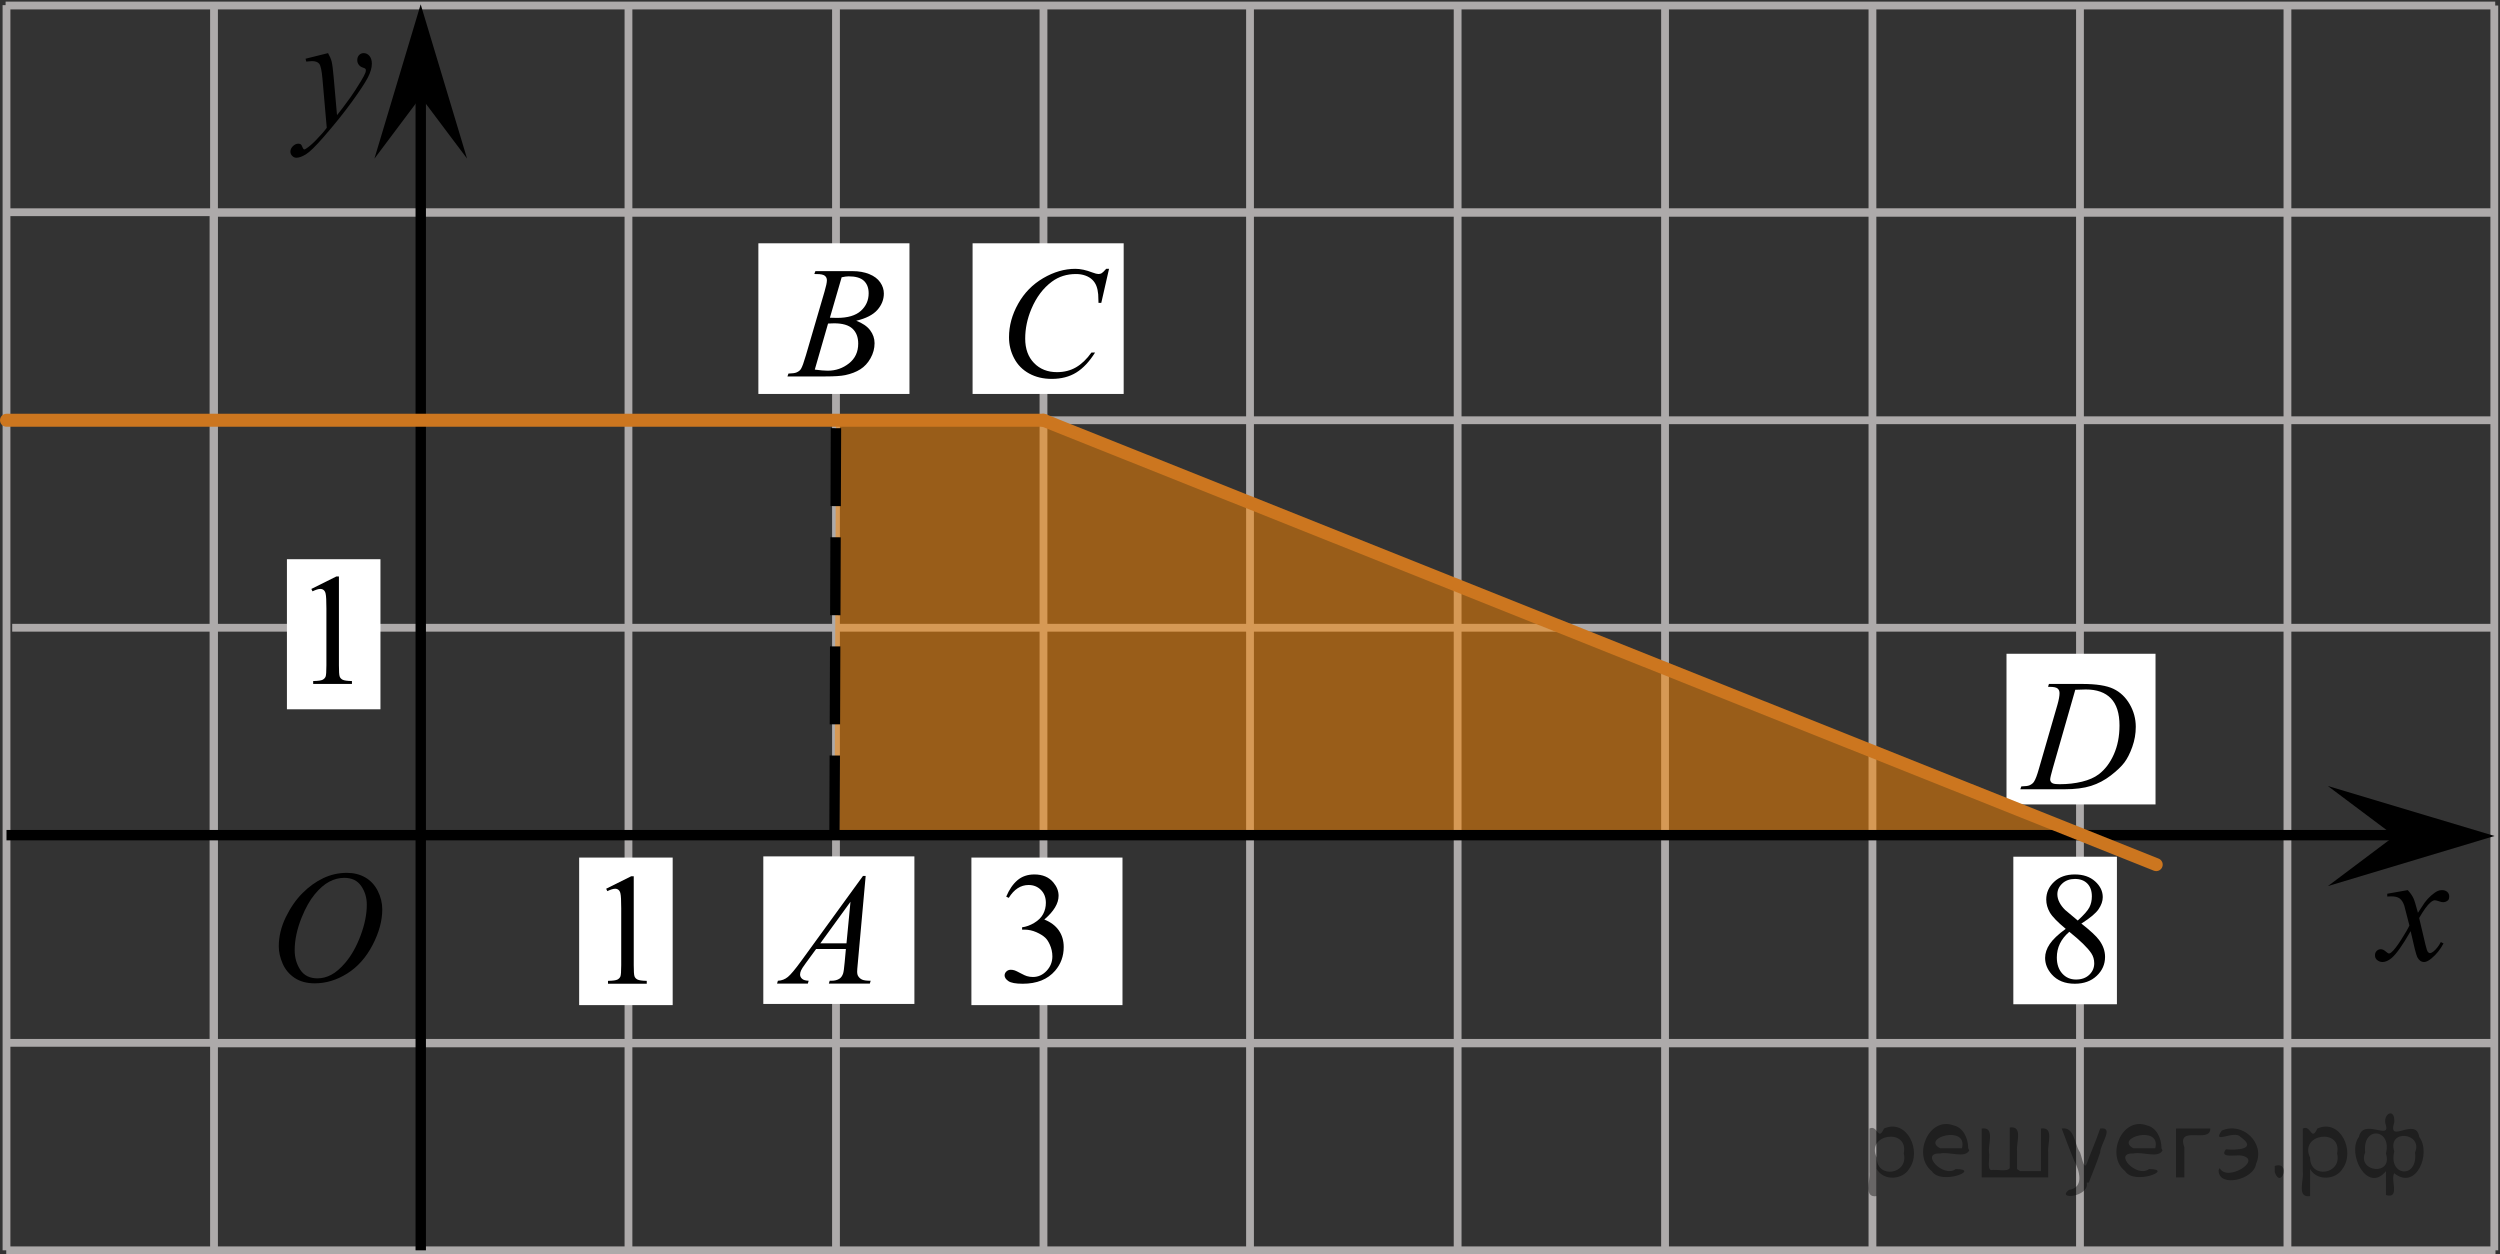<?xml version="1.0" encoding="utf-8"?>
<!-- Generator: Adobe Illustrator 27.2.0, SVG Export Plug-In . SVG Version: 6.00 Build 0)  -->
<svg version="1.1" id="Слой_1" xmlns="http://www.w3.org/2000/svg" xmlns:xlink="http://www.w3.org/1999/xlink" x="0px" y="0px"
	 width="240.575px" height="120.694px" viewBox="0 0 240.575 120.694" enable-background="new 0 0 240.575 120.694"
	 xml:space="preserve">
<rect x="0" y="0" width="240.575" height="120.694" fill="#333333" stroke="none"/>
<line fill="none" stroke="#ADAAAA" stroke-width="0.75" stroke-miterlimit="10" x1="20.546" y1="100.406" x2="240.092" y2="100.406"/>
<path fill="none" stroke="#000000" stroke-width="1.25" stroke-linejoin="round" stroke-miterlimit="8" d="M62.723,141.771"/>
<path fill="none" stroke="#000000" stroke-width="1.25" stroke-linejoin="round" stroke-miterlimit="8" d="M181.294,133.312"/>
<path fill="none" stroke="#000000" stroke-width="1.25" stroke-linejoin="round" stroke-miterlimit="8" d="M181.294,133.311"/>
<line fill="none" stroke="#ADAAAA" stroke-width="0.75" stroke-miterlimit="10" x1="20.549" y1="20.476" x2="240.158" y2="20.476"/>
<line fill="none" stroke="#ADAAAA" stroke-width="0.75" stroke-miterlimit="10" x1="20.603" y1="40.441" x2="240.18" y2="40.441"/>
<line fill="none" stroke="#ADAAAA" stroke-width="0.75" stroke-miterlimit="10" x1="1.174" y1="60.408" x2="240.012" y2="60.408"/>
<rect x="27.611" y="53.813" fill="#FFFFFF" width="9" height="14.442"/>
<line fill="none" stroke="#ADAAAA" stroke-width="0.75" stroke-miterlimit="10" x1="20.546" y1="100.539" x2="20.546" y2="20.614"/>
<line fill="none" stroke="#ADAAAA" stroke-width="0.75" stroke-miterlimit="10" x1="40.516" y1="100.543" x2="40.516" y2="20.551"/>
<line fill="none" stroke="#ADAAAA" stroke-width="0.75" stroke-miterlimit="10" x1="60.478" y1="120.504" x2="60.478" y2="0.689"/>
<line fill="none" stroke="#ADAAAA" stroke-width="0.75" stroke-miterlimit="10" x1="80.447" y1="120.507" x2="80.447" y2="0.642"/>
<line fill="none" stroke="#ADAAAA" stroke-width="0.75" stroke-miterlimit="10" x1="100.414" y1="120.244" x2="100.414" y2="0.623"/>
<line fill="none" stroke="#ADAAAA" stroke-width="0.75" stroke-miterlimit="10" x1="120.289" y1="120.318" x2="120.289" y2="0.606"/>
<line fill="none" stroke="#ADAAAA" stroke-width="0.75" stroke-miterlimit="10" x1="160.227" y1="120.095" x2="160.227" y2="0.702"/>
<line fill="none" stroke="#ADAAAA" stroke-width="0.75" stroke-miterlimit="10" x1="180.185" y1="120.111" x2="180.185" y2="0.695"/>
<line fill="none" stroke="#ADAAAA" stroke-width="0.75" stroke-miterlimit="10" x1="200.156" y1="120.045" x2="200.156" y2="0.673"/>
<line fill="none" stroke="#ADAAAA" stroke-width="0.75" stroke-miterlimit="10" x1="220.121" y1="120.045" x2="220.121" y2="0.578"/>
<line fill="none" stroke="#ADAAAA" stroke-width="0.75" stroke-miterlimit="10" x1="240.027" y1="120.318" x2="240.027" y2="0.531"/>
<line fill="none" stroke="#ADAAAA" stroke-width="0.75" stroke-miterlimit="10" x1="140.268" y1="120.045" x2="140.268" y2="0.606"/>
<rect x="193.743" y="82.441" fill="#FFFFFF" width="9.968" height="14.198"/>
<rect x="55.732" y="82.524" fill="#FFFFFF" width="9" height="14.198"/>
<polygon points="230.428,80.45 224.01,75.638 240.051,80.447 224.016,85.267 "/>
<rect x="93.478" y="82.524" fill="#FFFFFF" width="14.539" height="14.198"/>
<rect x="73.453" y="82.41" fill="#FFFFFF" width="14.539" height="14.199"/>
<rect x="72.978" y="23.412" fill="#FFFFFF" width="14.539" height="14.498"/>
<rect x="93.592" y="23.412" fill="#FFFFFF" width="14.539" height="14.498"/>
<rect x="193.086" y="62.912" fill="#FFFFFF" width="14.34" height="14.498"/>
<polygon opacity="0.5" fill="#FF8800" enable-background="new    " points="80.447,40.441 100.414,40.441 200.156,80.452 
	80.305,80.452 "/>
<line fill="none" stroke="#000000" stroke-miterlimit="10" stroke-dasharray="7.5,3" x1="80.305" y1="80.203" x2="80.447" y2="40.441"/>
<line fill="none" stroke="#ADAAAA" stroke-width="0.75" stroke-miterlimit="10" x1="0.625" y1="100.353" x2="240.141" y2="100.353"/>
<line fill="none" stroke="#ADAAAA" stroke-width="0.75" stroke-miterlimit="10" x1="0.539" y1="20.422" x2="240.205" y2="20.422"/>
<line fill="none" stroke="#ADAAAA" stroke-width="0.75" stroke-miterlimit="10" x1="0.625" y1="120.318" x2="0.625" y2="0.495"/>
<line fill="none" stroke="#ADAAAA" stroke-width="0.75" stroke-miterlimit="10" x1="20.594" y1="120.028" x2="20.594" y2="0.448"/>
<line fill="none" stroke="#ADAAAA" stroke-width="0.75" stroke-miterlimit="10" x1="0.539" y1="0.531" x2="240.115" y2="0.531"/>
<line fill="none" stroke="#ADAAAA" stroke-width="0.75" stroke-miterlimit="10" x1="0.601" y1="120.318" x2="240.141" y2="120.318"/>
<line fill="none" stroke="#000000" stroke-miterlimit="10" x1="0.625" y1="80.367" x2="237.066" y2="80.367"/>
<polygon points="40.486,9.326 36.03,15.267 40.482,0.416 44.946,15.262 "/>
<line fill="none" stroke="#000000" stroke-miterlimit="10" x1="40.488" y1="120.318" x2="40.488" y2="3.964"/>
<g>
	<g>
		<g>
			<g>
				<g>
					<g>
						<g>
							<g>
								<g>
									<g>
										<g>
											<g>
												<g>
													<g>
														<g>
															<g>
																<defs>
																	<rect id="SVGID_1_" x="94.002" y="80.583" width="12.362" height="18.08"/>
																</defs>
																<clipPath id="SVGID_00000067936752347704269420000000871820867349754047_">
																	<use xlink:href="#SVGID_1_"  overflow="visible"/>
																</clipPath>
																<g clip-path="url(#SVGID_00000067936752347704269420000000871820867349754047_)">
																	<g enable-background="new    ">
																		<path d="M96.828,86.284c0.286-0.682,0.646-1.209,1.081-1.58c0.435-0.37,0.978-0.556,1.627-0.556
																			c0.802,0,1.417,0.264,1.844,0.791c0.325,0.394,0.487,0.815,0.487,1.263
																			c0,0.737-0.458,1.499-1.373,2.285c0.615,0.244,1.08,0.593,1.395,1.046s0.472,0.986,0.472,1.599
																			c0,0.876-0.275,1.636-0.826,2.278c-0.718,0.836-1.759,1.255-3.121,1.255
																			c-0.674,0-1.132-0.085-1.376-0.254c-0.244-0.17-0.365-0.352-0.365-0.546
																			c0-0.144,0.058-0.272,0.173-0.381s0.255-0.164,0.417-0.164c0.123,0,0.248,0.019,0.377,0.06
																			c0.084,0.025,0.273,0.116,0.568,0.273c0.295,0.157,0.499,0.25,0.612,0.28
																			c0.182,0.055,0.377,0.082,0.583,0.082c0.501,0,0.938-0.196,1.31-0.59
																			c0.371-0.394,0.557-0.859,0.557-1.397c0-0.394-0.086-0.777-0.258-1.15
																			c-0.128-0.279-0.268-0.49-0.42-0.635c-0.212-0.199-0.502-0.38-0.871-0.542
																			c-0.369-0.161-0.745-0.242-1.129-0.242h-0.236v-0.225c0.389-0.05,0.778-0.191,1.169-0.426
																			c0.391-0.233,0.675-0.516,0.852-0.844c0.177-0.329,0.266-0.69,0.266-1.083
																			c0-0.513-0.158-0.928-0.476-1.244c-0.317-0.315-0.712-0.474-1.184-0.474
																			c-0.763,0-1.399,0.413-1.911,1.239L96.828,86.284z"/>
																	</g>
																</g>
															</g>
														</g>
													</g>
												</g>
											</g>
										</g>
									</g>
								</g>
							</g>
						</g>
					</g>
				</g>
			</g>
		</g>
	</g>
</g>
<g>
	<g>
		<g>
			<g>
				<g>
					<g>
						<g>
							<g>
								<g>
									<g>
										<g>
											<g>
												<g>
													<g>
														<g>
															<g>
																<defs>
																	
																		<rect id="SVGID_00000165193728002782005400000013602768332348537516_" x="194.078" y="80.583" width="12.355" height="18.08"/>
																</defs>
																<clipPath id="SVGID_00000165206756140097354600000005198369007710826115_">
																	<use xlink:href="#SVGID_00000165193728002782005400000013602768332348537516_"  overflow="visible"/>
																</clipPath>
																<g clip-path="url(#SVGID_00000165206756140097354600000005198369007710826115_)">
																	<g enable-background="new    ">
																		<path d="M198.784,89.383c-0.792-0.657-1.302-1.185-1.531-1.583s-0.343-0.811-0.343-1.24
																			c0-0.657,0.251-1.224,0.753-1.699c0.501-0.476,1.168-0.713,1.999-0.713
																			c0.807,0,1.456,0.222,1.948,0.664c0.492,0.443,0.738,0.949,0.738,1.517
																			c0,0.379-0.133,0.765-0.398,1.157c-0.266,0.394-0.819,0.857-1.66,1.39
																			c0.866,0.678,1.438,1.21,1.719,1.599c0.374,0.508,0.561,1.043,0.561,1.605
																			c0,0.712-0.268,1.321-0.804,1.826c-0.536,0.506-1.24,0.759-2.11,0.759
																			c-0.949,0-1.69-0.302-2.221-0.904c-0.423-0.482-0.634-1.011-0.634-1.583
																			c0-0.448,0.148-0.893,0.446-1.334C197.543,90.402,198.056,89.916,198.784,89.383z M199.131,89.667
																			c-0.408,0.349-0.71,0.729-0.907,1.139c-0.197,0.411-0.295,0.856-0.295,1.333
																			c0,0.643,0.173,1.157,0.52,1.543s0.788,0.579,1.324,0.579c0.531,0,0.957-0.152,1.276-0.456
																			c0.32-0.304,0.479-0.672,0.479-1.105c0-0.358-0.093-0.68-0.28-0.964
																			C200.899,91.208,200.193,90.519,199.131,89.667z M199.943,88.584
																			c0.59-0.538,0.964-0.963,1.121-1.273c0.158-0.311,0.236-0.664,0.236-1.058
																			c0-0.522-0.145-0.932-0.435-1.228c-0.29-0.296-0.686-0.444-1.188-0.444
																			c-0.502,0-0.91,0.147-1.225,0.44c-0.315,0.294-0.472,0.638-0.472,1.031
																			c0,0.259,0.065,0.518,0.196,0.776c0.13,0.26,0.316,0.506,0.557,0.74L199.943,88.584z"/>
																	</g>
																</g>
															</g>
														</g>
													</g>
												</g>
											</g>
										</g>
									</g>
								</g>
							</g>
						</g>
					</g>
				</g>
			</g>
		</g>
	</g>
</g>
<g>
	<g>
		<g>
			<g>
				<g>
					<g>
						<defs>
							
								<rect id="SVGID_00000069356297864149828710000004035898551180540596_" x="55.717" y="80.739" width="9.53" height="16.699"/>
						</defs>
						<clipPath id="SVGID_00000088101754008753598630000001607599972980736140_">
							<use xlink:href="#SVGID_00000069356297864149828710000004035898551180540596_"  overflow="visible"/>
						</clipPath>
						<g clip-path="url(#SVGID_00000088101754008753598630000001607599972980736140_)">
							<g enable-background="new    ">
								<path d="M58.331,85.523l2.413-1.203h0.241v8.558c0,0.568,0.023,0.922,0.07,1.062
									c0.046,0.14,0.143,0.246,0.289,0.321c0.146,0.074,0.444,0.117,0.893,0.127v0.276h-3.73v-0.276
									c0.468-0.01,0.77-0.051,0.907-0.123c0.137-0.072,0.231-0.17,0.285-0.292s0.081-0.487,0.081-1.095v-5.471
									c0-0.737-0.024-1.211-0.073-1.42c-0.034-0.16-0.096-0.277-0.186-0.352
									c-0.09-0.075-0.199-0.112-0.325-0.112c-0.181,0-0.432,0.077-0.753,0.231L58.331,85.523z"/>
							</g>
						</g>
					</g>
				</g>
			</g>
		</g>
	</g>
</g>
<g>
	<g>
		<g>
			<g>
				<g>
					<g>
						<defs>
							
								<rect id="SVGID_00000109734384341434691650000015286076726813432706_" x="27.346" y="51.889" width="9.53" height="16.699"/>
						</defs>
						<clipPath id="SVGID_00000070103205840813831280000005797400744366164645_">
							<use xlink:href="#SVGID_00000109734384341434691650000015286076726813432706_"  overflow="visible"/>
						</clipPath>
						<g clip-path="url(#SVGID_00000070103205840813831280000005797400744366164645_)">
							<g enable-background="new    ">
								<path d="M29.961,56.673l2.413-1.203h0.241v8.558c0,0.568,0.023,0.922,0.07,1.062
									c0.046,0.14,0.143,0.246,0.289,0.321c0.146,0.074,0.444,0.117,0.893,0.127v0.276h-3.73V65.537
									c0.468-0.01,0.77-0.051,0.907-0.123c0.137-0.072,0.231-0.17,0.285-0.292s0.081-0.487,0.081-1.095v-5.471
									c0-0.737-0.024-1.211-0.073-1.42c-0.034-0.16-0.096-0.277-0.186-0.352
									c-0.09-0.075-0.199-0.112-0.325-0.112c-0.181,0-0.432,0.077-0.753,0.231L29.961,56.673z"/>
							</g>
						</g>
					</g>
				</g>
			</g>
		</g>
	</g>
</g>
<g>
	<g>
		<g>
			<g>
				<g>
					<g>
						<g>
							<g>
								<g>
									<g>
										<g>
											<g>
												<g>
													<g>
														<g>
															<g>
																<defs>
																	
																		<rect id="SVGID_00000009548070408777192420000011498393550610826154_" x="71.8" y="80.741" width="15.125" height="16.694"/>
																</defs>
																<clipPath id="SVGID_00000098203672272255974120000008135427710312939918_">
																	<use xlink:href="#SVGID_00000009548070408777192420000011498393550610826154_"  overflow="visible"/>
																</clipPath>
																<g clip-path="url(#SVGID_00000098203672272255974120000008135427710312939918_)">
																	<g enable-background="new    ">
																		<path d="M83.304,84.289l-0.761,8.431c-0.04,0.394-0.059,0.652-0.059,0.777
																			c0,0.199,0.037,0.351,0.111,0.456c0.093,0.144,0.22,0.251,0.38,0.321
																			c0.16,0.069,0.429,0.104,0.809,0.104l-0.081,0.276h-3.944l0.082-0.276h0.17
																			c0.32,0,0.581-0.07,0.783-0.209c0.143-0.095,0.253-0.252,0.333-0.472
																			c0.054-0.154,0.105-0.518,0.155-1.091l0.118-1.285h-2.866l-1.019,1.397
																			c-0.231,0.314-0.377,0.539-0.435,0.676c-0.059,0.138-0.089,0.266-0.089,0.386
																			c0,0.159,0.064,0.296,0.192,0.41c0.128,0.115,0.34,0.178,0.635,0.188l-0.081,0.276h-2.962
																			l0.082-0.276c0.364-0.015,0.685-0.139,0.964-0.37c0.278-0.231,0.693-0.727,1.244-1.483
																			l5.982-8.236L83.304,84.289L83.304,84.289z M81.842,86.778l-2.903,3.999h2.519L81.842,86.778z"/>
																	</g>
																</g>
															</g>
														</g>
													</g>
												</g>
											</g>
										</g>
									</g>
								</g>
							</g>
						</g>
					</g>
				</g>
			</g>
		</g>
	</g>
</g>
<g>
	<g>
		<g>
			<g>
				<g>
					<g>
						<g>
							<g>
								<g>
									<g>
										<g>
											<g>
												<g>
													<g>
														<g>
															<g>
																<g>
																	<defs>
																		
																			<rect id="SVGID_00000150820377044769405240000002621186127675151805_" x="73.16" y="22.313" width="15.124" height="16.695"/>
																	</defs>
																	<clipPath id="SVGID_00000021820391327457846410000006372438953650688655_">
																		<use xlink:href="#SVGID_00000150820377044769405240000002621186127675151805_"  overflow="visible"/>
																	</clipPath>
																	<g clip-path="url(#SVGID_00000021820391327457846410000006372438953650688655_)">
																		<g enable-background="new    ">
																			<path d="M78.362,26.368l0.103-0.277h3.575c0.601,0,1.136,0.095,1.606,0.284
																				c0.47,0.19,0.822,0.454,1.056,0.793c0.234,0.339,0.351,0.697,0.351,1.076
																				c0,0.583-0.208,1.109-0.624,1.58s-1.094,0.818-2.034,1.042c0.606,0.231,1.051,0.534,1.336,0.912
																				c0.286,0.379,0.428,0.795,0.428,1.248c0,0.504-0.128,0.984-0.384,1.442
																				c-0.256,0.459-0.585,0.815-0.986,1.069c-0.401,0.254-0.885,0.44-1.451,0.56
																				c-0.404,0.085-1.034,0.127-1.891,0.127h-3.67l0.096-0.276c0.384-0.01,0.645-0.048,0.783-0.112
																				c0.197-0.085,0.337-0.196,0.421-0.336c0.118-0.19,0.276-0.623,0.473-1.301l1.794-6.136
																				c0.153-0.519,0.229-0.882,0.229-1.091c0-0.185-0.068-0.33-0.203-0.438
																				c-0.135-0.107-0.393-0.161-0.771-0.161C78.514,26.375,78.436,26.373,78.362,26.368z
																				 M78.406,35.568c0.532,0.069,0.948,0.104,1.248,0.104c0.768,0,1.449-0.234,2.042-0.703
																				c0.593-0.468,0.89-1.103,0.89-1.905c0-0.613-0.184-1.092-0.55-1.435s-0.959-0.516-1.776-0.516
																				c-0.158,0-0.35,0.008-0.576,0.022L78.406,35.568z M79.861,30.575
																				c0.32,0.01,0.551,0.016,0.694,0.016c1.024,0,1.786-0.227,2.286-0.677
																				c0.499-0.451,0.75-1.015,0.75-1.692c0-0.514-0.153-0.913-0.458-1.2
																				c-0.305-0.286-0.792-0.43-1.462-0.43c-0.177,0-0.403,0.03-0.679,0.09L79.861,30.575z"/>
																		</g>
																	</g>
																</g>
															</g>
														</g>
													</g>
												</g>
											</g>
										</g>
									</g>
								</g>
							</g>
						</g>
					</g>
				</g>
			</g>
		</g>
	</g>
</g>
<g>
	<g>
		<g>
			<g>
				<g>
					<g>
						<g>
							<g>
								<g>
									<g>
										<g>
											<g>
												<g>
													<g>
														<g>
															<g>
																<g>
																	<defs>
																		
																			<rect id="SVGID_00000157269330488779458920000003280741017186888596_" x="94.002" y="22.313" width="16.51" height="18.079"/>
																	</defs>
																	<clipPath id="SVGID_00000110451843930865359580000005602660747592663690_">
																		<use xlink:href="#SVGID_00000157269330488779458920000003280741017186888596_"  overflow="visible"/>
																	</clipPath>
																	<g clip-path="url(#SVGID_00000110451843930865359580000005602660747592663690_)">
																		<g enable-background="new    ">
																			<path d="M106.723,25.869l-0.747,3.279h-0.266l-0.03-0.822c-0.025-0.299-0.081-0.565-0.17-0.799
																				s-0.222-0.438-0.399-0.608c-0.177-0.172-0.401-0.307-0.672-0.403
																				c-0.271-0.098-0.571-0.146-0.901-0.146c-0.882,0-1.653,0.244-2.312,0.732
																				c-0.842,0.622-1.502,1.501-1.98,2.637c-0.394,0.935-0.591,1.885-0.591,2.846
																				c0,0.981,0.283,1.764,0.85,2.349s1.303,0.878,2.209,0.878c0.685,0,1.294-0.154,1.829-0.464
																				c0.535-0.309,1.031-0.784,1.489-1.426h0.348c-0.542,0.871-1.143,1.512-1.803,1.923
																				c-0.66,0.411-1.451,0.616-2.372,0.616c-0.817,0-1.542-0.173-2.172-0.519
																				c-0.631-0.347-1.111-0.833-1.441-1.461c-0.33-0.627-0.495-1.302-0.495-2.023
																				c0-1.105,0.293-2.182,0.879-3.227c0.586-1.046,1.39-1.867,2.412-2.465s2.053-0.896,3.092-0.896
																				c0.488,0,1.034,0.117,1.64,0.351c0.266,0.1,0.458,0.149,0.576,0.149s0.222-0.024,0.31-0.074
																				c0.088-0.05,0.236-0.191,0.443-0.426L106.723,25.869L106.723,25.869z"/>
																		</g>
																	</g>
																</g>
															</g>
														</g>
													</g>
												</g>
											</g>
										</g>
									</g>
								</g>
							</g>
						</g>
					</g>
				</g>
			</g>
		</g>
	</g>
</g>
<g>
	<g>
		<g>
			<g>
				<g>
					<g>
						<g>
							<g>
								<g>
									<g>
										<g>
											<g>
												<g>
													<g>
														<g>
															<g>
																<g>
																	<defs>
																		
																			<rect id="SVGID_00000132773318091536646910000004545969973630006940_" x="191.899" y="62.038" width="16.507" height="16.699"/>
																	</defs>
																	<clipPath id="SVGID_00000075142432429618255670000015660942118734069397_">
																		<use xlink:href="#SVGID_00000132773318091536646910000004545969973630006940_"  overflow="visible"/>
																	</clipPath>
																	<g clip-path="url(#SVGID_00000075142432429618255670000015660942118734069397_)">
																		<g enable-background="new    ">
																			<path d="M197.081,66.093l0.089-0.277h3.199c1.355,0,2.358,0.157,3.011,0.472
																				c0.652,0.314,1.173,0.808,1.562,1.483c0.389,0.675,0.584,1.398,0.584,2.171
																				c0,0.662-0.112,1.307-0.336,1.932c-0.224,0.626-0.478,1.126-0.761,1.502
																				c-0.283,0.377-0.718,0.792-1.304,1.245c-0.586,0.453-1.222,0.788-1.906,1.005
																				s-1.539,0.325-2.563,0.325h-4.241l0.096-0.276c0.389-0.01,0.65-0.045,0.783-0.104
																				c0.197-0.085,0.342-0.199,0.435-0.344c0.143-0.21,0.303-0.631,0.48-1.264l1.773-6.128
																				c0.138-0.483,0.207-0.862,0.207-1.136c0-0.194-0.064-0.345-0.192-0.449
																				c-0.128-0.104-0.379-0.156-0.753-0.156L197.081,66.093L197.081,66.093z M199.703,66.377
																				l-2.172,7.586c-0.163,0.568-0.244,0.92-0.244,1.054c0,0.08,0.026,0.157,0.078,0.232
																				c0.052,0.074,0.122,0.124,0.21,0.149c0.128,0.045,0.335,0.067,0.621,0.067
																				c0.773,0,1.491-0.081,2.153-0.243c0.663-0.162,1.206-0.402,1.629-0.722
																				c0.601-0.463,1.081-1.101,1.44-1.913s0.54-1.736,0.54-2.772c0-1.171-0.276-2.042-0.828-2.612
																				s-1.357-0.856-2.416-0.856C200.455,66.347,200.117,66.357,199.703,66.377z"/>
																		</g>
																	</g>
																</g>
															</g>
														</g>
													</g>
												</g>
											</g>
										</g>
									</g>
								</g>
							</g>
						</g>
					</g>
				</g>
			</g>
		</g>
	</g>
</g>
<g>
	<g>
		<g>
			<g>
				<g>
					<g>
						<g>
							<g>
								<g>
									<g>
										<g>
											<g>
												<g>
													<g>
														<g>
															<g>
																<g>
																	<g>
																		<defs>
																			
																				<rect id="SVGID_00000078759370529179966710000004284094121502106037_" x="23.855" y="80.436" width="16.511" height="18.146"/>
																		</defs>
																		<clipPath id="SVGID_00000028311281627686988270000012119553405299710117_">
																			<use xlink:href="#SVGID_00000078759370529179966710000004284094121502106037_"  overflow="visible"/>
																		</clipPath>
																		<g clip-path="url(#SVGID_00000028311281627686988270000012119553405299710117_)">
																			<g enable-background="new    ">
																				<path d="M33.38,83.994c0.665,0,1.253,0.146,1.766,0.44c0.512,0.292,0.914,0.725,1.205,1.297
																					c0.29,0.572,0.435,1.166,0.435,1.78c0,1.09-0.311,2.233-0.935,3.43
																					c-0.623,1.197-1.437,2.111-2.441,2.741c-1.005,0.63-2.044,0.944-3.118,0.944
																					c-0.773,0-1.419-0.174-1.939-0.521c-0.52-0.347-0.904-0.806-1.153-1.375
																					c-0.248-0.57-0.373-1.122-0.373-1.657c0-0.95,0.225-1.889,0.676-2.815s0.989-1.702,1.615-2.324
																					c0.625-0.622,1.292-1.101,2.002-1.435S32.582,83.994,33.38,83.994z M33.129,84.475
																					c-0.493,0-0.974,0.124-1.444,0.371c-0.471,0.247-0.938,0.652-1.4,1.215
																					c-0.463,0.561-0.879,1.298-1.248,2.208c-0.453,1.119-0.68,2.177-0.68,3.171
																					c0,0.71,0.18,1.338,0.54,1.886c0.359,0.547,0.911,0.821,1.655,0.821
																					c0.448,0,0.888-0.113,1.319-0.338c0.431-0.225,0.88-0.609,1.348-1.154
																					c0.586-0.685,1.079-1.559,1.478-2.62c0.399-1.062,0.599-2.054,0.599-2.973
																					c0-0.68-0.18-1.281-0.54-1.804C34.395,84.736,33.853,84.475,33.129,84.475z"/>
																			</g>
																		</g>
																	</g>
																</g>
															</g>
														</g>
													</g>
												</g>
											</g>
										</g>
									</g>
								</g>
							</g>
						</g>
					</g>
				</g>
			</g>
		</g>
	</g>
</g>
<g>
	<g>
		<g>
			<g>
				<g>
					<g>
						<g>
							<g>
								<g>
									<g>
										<g>
											<g>
												<g>
													<g>
														<g>
															<g>
																<g>
																	<defs>
																		
																			<rect id="SVGID_00000080208750085911055180000005209132342797170349_" x="25.239" y="2.128" width="13.743" height="16.697"/>
																	</defs>
																	<clipPath id="SVGID_00000052799866896344050400000010208199576813303170_">
																		<use xlink:href="#SVGID_00000080208750085911055180000005209132342797170349_"  overflow="visible"/>
																	</clipPath>
																	<g clip-path="url(#SVGID_00000052799866896344050400000010208199576813303170_)">
																		<g enable-background="new    ">
																			<path d="M31.567,5.112c0.167,0.289,0.283,0.56,0.347,0.81c0.064,0.252,0.128,0.746,0.192,1.483
																				l0.325,3.678c0.295-0.359,0.724-0.927,1.285-1.704c0.271-0.379,0.606-0.894,1.004-1.547
																				c0.241-0.399,0.389-0.678,0.443-0.838c0.03-0.079,0.044-0.161,0.044-0.246
																				c0-0.055-0.017-0.1-0.052-0.135s-0.124-0.076-0.27-0.123c-0.145-0.048-0.266-0.135-0.361-0.262
																				c-0.096-0.127-0.144-0.273-0.144-0.438c0-0.204,0.059-0.368,0.177-0.493
																				c0.118-0.124,0.266-0.186,0.443-0.186c0.216,0,0.401,0.091,0.554,0.273
																				c0.152,0.182,0.229,0.433,0.229,0.751c0,0.394-0.133,0.844-0.398,1.35
																				c-0.266,0.506-0.778,1.281-1.536,2.328c-0.758,1.046-1.676,2.187-2.753,3.423
																				c-0.743,0.852-1.294,1.389-1.653,1.61c-0.359,0.222-0.667,0.333-0.923,0.333
																				c-0.152,0-0.287-0.059-0.402-0.176s-0.173-0.253-0.173-0.407c0-0.194,0.08-0.371,0.24-0.531
																				c0.16-0.159,0.334-0.239,0.52-0.239c0.099,0,0.18,0.022,0.244,0.067
																				c0.039,0.025,0.083,0.097,0.129,0.213c0.047,0.117,0.09,0.196,0.129,0.236
																				c0.024,0.024,0.054,0.037,0.088,0.037c0.03,0,0.082-0.025,0.155-0.075
																				c0.271-0.169,0.585-0.439,0.945-0.807c0.472-0.488,0.822-0.887,1.048-1.196L31.028,7.563
																				c-0.069-0.782-0.172-1.258-0.31-1.428c-0.138-0.169-0.369-0.254-0.694-0.254
																				c-0.103,0-0.288,0.015-0.554,0.045L29.404,5.65L31.567,5.112z"/>
																		</g>
																	</g>
																</g>
															</g>
														</g>
													</g>
												</g>
											</g>
										</g>
									</g>
								</g>
							</g>
						</g>
					</g>
				</g>
			</g>
		</g>
	</g>
</g>
<g>
	<g>
		<g>
			<g>
				<g>
					<g>
						<g>
							<g>
								<g>
									<g>
										<g>
											<g>
												<g>
													<g>
														<g>
															<g>
																<g>
																	<defs>
																		
																			<rect id="SVGID_00000078035929624593638470000005238883324980939700_" x="225.853" y="82.688" width="12.354" height="13.869"/>
																	</defs>
																	<clipPath id="SVGID_00000125574614608332448350000013424913929731088003_">
																		<use xlink:href="#SVGID_00000078035929624593638470000005238883324980939700_"  overflow="visible"/>
																	</clipPath>
																	<g clip-path="url(#SVGID_00000125574614608332448350000013424913929731088003_)">
																		<g enable-background="new    ">
																			<path d="M231.697,85.656c0.241,0.258,0.423,0.517,0.546,0.774
																				c0.088,0.179,0.233,0.648,0.435,1.408l0.649-0.983c0.172-0.238,0.381-0.466,0.627-0.682
																				c0.246-0.216,0.462-0.364,0.649-0.443c0.118-0.05,0.248-0.074,0.391-0.074
																				c0.211,0,0.38,0.057,0.505,0.171s0.188,0.253,0.188,0.417c0,0.19-0.037,0.318-0.111,0.388
																				c-0.138,0.124-0.295,0.186-0.472,0.186c-0.103,0-0.214-0.022-0.332-0.067
																				c-0.231-0.079-0.386-0.119-0.464-0.119c-0.118,0-0.258,0.069-0.421,0.209
																				c-0.305,0.258-0.669,0.757-1.092,1.497l0.605,2.562c0.093,0.393,0.172,0.627,0.236,0.704
																				c0.064,0.077,0.127,0.115,0.191,0.115c0.103,0,0.224-0.058,0.362-0.172
																				c0.271-0.228,0.501-0.526,0.693-0.894l0.258,0.134c-0.31,0.586-0.704,1.073-1.181,1.46
																				c-0.271,0.219-0.499,0.328-0.686,0.328c-0.275,0-0.494-0.156-0.656-0.469
																				c-0.103-0.194-0.317-1.028-0.642-2.503c-0.767,1.346-1.382,2.212-1.844,2.6
																				c-0.3,0.248-0.59,0.372-0.871,0.372c-0.197,0-0.377-0.072-0.539-0.216
																				c-0.118-0.109-0.177-0.256-0.177-0.44c0-0.164,0.054-0.301,0.163-0.41
																				c0.108-0.109,0.241-0.164,0.398-0.164c0.158,0,0.325,0.08,0.502,0.239
																				c0.128,0.114,0.226,0.171,0.295,0.171c0.059,0,0.135-0.04,0.229-0.119
																				c0.231-0.189,0.546-0.596,0.944-1.222c0.398-0.626,0.659-1.077,0.782-1.355
																				c-0.305-1.207-0.47-1.845-0.494-1.915c-0.113-0.322-0.261-0.551-0.443-0.685
																				c-0.182-0.135-0.45-0.201-0.804-0.201c-0.113,0-0.243,0.005-0.391,0.015v-0.269L231.697,85.656z"
																				/>
																		</g>
																	</g>
																</g>
															</g>
														</g>
													</g>
												</g>
											</g>
										</g>
									</g>
								</g>
							</g>
						</g>
					</g>
				</g>
			</g>
		</g>
	</g>
</g>
<line fill="none" stroke="#CC761F" stroke-width="1.25" stroke-linecap="round" stroke-linejoin="round" stroke-miterlimit="10" x1="100.414" y1="40.441" x2="207.492" y2="83.203"/>
<line fill="none" stroke="#CC761F" stroke-width="1.25" stroke-linecap="round" stroke-linejoin="round" stroke-miterlimit="10" x1="0.625" y1="40.441" x2="100.414" y2="40.441"/>
<g style="stroke:none;fill:#000;fill-opacity:0.4" > <path d="m 180.6,112.6 c 0,0.8 0,1.6 0,2.5 -1.3,0.2 -0.6,-1.5 -0.7,-2.3 0,-1.4 0,-2.8 0,-4.2 0.8,-0.4 0.8,1.3 1.4,0.0 2.2,-1.0 3.7,2.2 2.4,3.9 -0.6,1.0 -2.4,1.2 -3.1,0.0 z m 2.6,-1.6 c 0.5,-2.5 -3.7,-1.9 -2.6,0.4 0.0,2.1 3.1,1.6 2.6,-0.4 z" /> <path d="m 189.5,110.7 c -0.4,0.8 -1.9,0.1 -2.8,0.3 -2.0,-0.1 0.3,2.4 1.5,1.5 2.5,0.0 -1.4,1.6 -2.3,0.2 -1.9,-1.5 -0.3,-5.3 2.1,-4.4 0.9,0.2 1.4,1.2 1.4,2.2 z m -0.7,-0.2 c 0.6,-2.3 -4.0,-1.0 -2.1,0.0 0.7,0 1.4,-0.0 2.1,-0.0 z" /> <path d="m 194.4,112.7 c 0.6,0 1.3,0 2.0,0 0,-1.3 0,-2.7 0,-4.1 1.3,-0.2 0.6,1.5 0.7,2.3 0,0.8 0,1.6 0,2.4 -2.1,0 -4.2,0 -6.4,0 0,-1.5 0,-3.1 0,-4.7 1.3,-0.2 0.6,1.5 0.7,2.3 0.1,0.5 -0.2,1.6 0.2,1.7 0.5,-0.1 1.6,0.2 1.8,-0.2 0,-1.3 0,-2.6 0,-3.9 1.3,-0.2 0.6,1.5 0.7,2.3 0,0.5 0,1.1 0,1.7 z" /> <path d="m 200.8,113.8 c 0.3,1.4 -3.0,1.7 -1.7,0.7 1.5,-0.2 1.0,-1.9 0.5,-2.8 -0.4,-1.0 -0.8,-2.0 -1.2,-3.1 1.2,-0.2 1.2,1.4 1.7,2.2 0.2,0.2 0.4,1.9 0.7,1.2 0.4,-1.1 0.9,-2.2 1.3,-3.4 1.4,-0.2 0.0,1.5 -0.0,2.3 -0.3,0.9 -0.7,1.9 -1.1,2.9 z" /> <path d="m 208.1,110.7 c -0.4,0.8 -1.9,0.1 -2.8,0.3 -2.0,-0.1 0.3,2.4 1.5,1.5 2.5,0.0 -1.4,1.6 -2.3,0.2 -1.9,-1.5 -0.3,-5.3 2.1,-4.4 0.9,0.2 1.4,1.2 1.4,2.2 z m -0.7,-0.2 c 0.6,-2.3 -4.0,-1.0 -2.1,0.0 0.7,0 1.4,-0.0 2.1,-0.0 z" /> <path d="m 209.4,113.3 c 0,-1.5 0,-3.1 0,-4.7 1.1,0 2.2,0 3.3,0 0.0,1.5 -3.3,-0.4 -2.5,1.8 0,0.9 0,1.9 0,2.9 -0.2,0 -0.5,0 -0.7,0 z" /> <path d="m 213.6,112.4 c 0.7,1.4 4.2,-0.8 2.1,-1.2 -0.5,-0.1 -2.2,0.3 -1.5,-0.6 1.0,0.1 3.1,0.0 1.4,-1.2 -0.6,-0.7 -2.8,0.8 -1.8,-0.6 2.0,-0.9 4.2,1.2 3.3,3.2 -0.2,1.5 -3.5,2.3 -3.6,0.7 l 0,-0.1 0,-0.0 0,0 z" /> <path d="m 218.9,112.2 c 1.6,-0.5 0.6,2.3 -0.0,0.6 -0.0,-0.2 0.0,-0.4 0.0,-0.6 z" /> <path d="m 222.3,112.6 c 0,0.8 0,1.6 0,2.5 -1.3,0.2 -0.6,-1.5 -0.7,-2.3 0,-1.4 0,-2.8 0,-4.2 0.8,-0.4 0.8,1.3 1.4,0.0 2.2,-1.0 3.7,2.2 2.4,3.9 -0.6,1.0 -2.4,1.2 -3.1,0.0 z m 2.6,-1.6 c 0.5,-2.5 -3.7,-1.9 -2.6,0.4 0.0,2.1 3.1,1.6 2.6,-0.4 z" /> <path d="m 227.6,110.9 c -0.8,1.9 2.7,2.3 2.0,0.1 0.6,-2.4 -2.3,-2.7 -2.0,-0.1 z m 2.0,4.2 c 0,-0.8 0,-1.6 0,-2.4 -1.8,2.2 -3.8,-1.7 -2.6,-3.3 0.4,-1.8 3.0,0.3 2.6,-1.1 -0.4,-1.1 0.9,-1.8 0.8,-0.3 -0.7,2.2 2.1,-0.6 2.4,1.4 1.2,1.6 -0.3,5.2 -2.4,3.5 -0.4,0.6 0.6,2.5 -0.8,2.1 z m 2.8,-4.2 c 0.8,-1.9 -2.7,-2.3 -2.0,-0.1 -0.6,2.4 2.3,2.7 2.0,0.1 z" /> </g></svg>

<!--File created and owned by https://sdamgia.ru. Copying is prohibited. All rights reserved.-->
